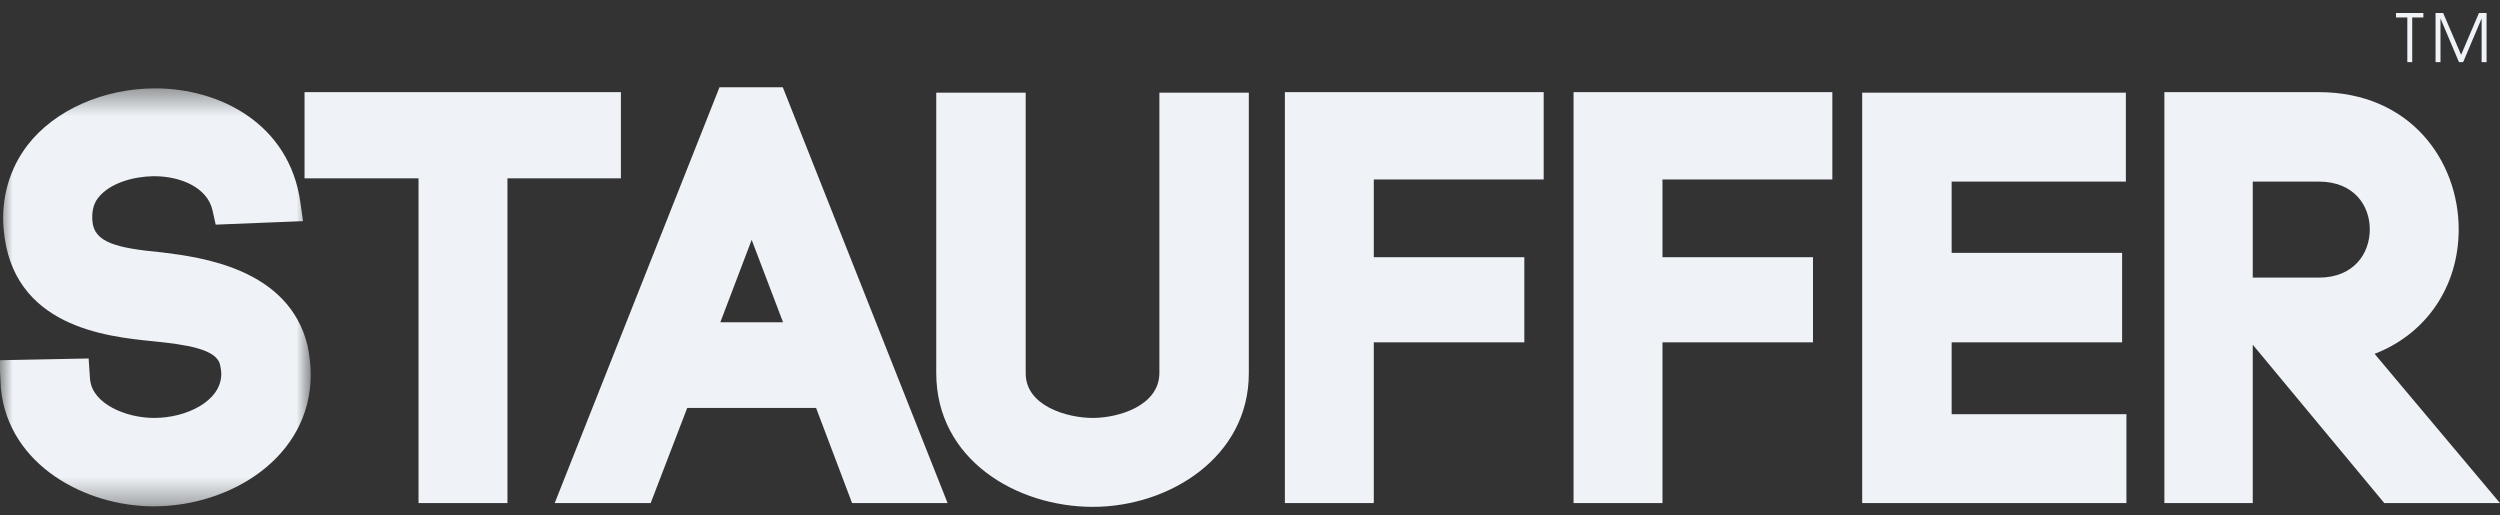 <svg width="97" height="20" viewBox="0 0 97 20" fill="none" xmlns="http://www.w3.org/2000/svg">
<rect x="0" y="0" width="97" height="20" fill="#333333" stroke="none"/>
<mask id="mask0_3209_1290" style="mask-type:alpha" maskUnits="userSpaceOnUse" x="0" y="3" width="13" height="17">
<path d="M0 3.429H12.055V19.646H0V3.429Z" fill="#2F6FEA"/>
</mask>
<g mask="url(#mask0_3209_1290)">
<path fill-rule="evenodd" clip-rule="evenodd" d="M5.961 19.646C3.318 19.646 0.344 18.052 0.037 15.101L0.034 15.067L-0.023 13.977L3.439 13.909L3.495 14.751H3.5C3.598 15.656 4.864 16.216 5.983 16.216C7.234 16.216 8.586 15.564 8.586 14.51C8.586 14.413 8.57 14.294 8.539 14.156C8.4 13.537 7.218 13.369 5.915 13.238C4.139 13.059 0.446 12.686 0.141 8.871L0.14 8.872C0.039 7.692 0.369 6.541 1.069 5.631C2.116 4.273 4.015 3.429 6.024 3.429C8.517 3.429 11.225 4.794 11.654 7.845L11.757 8.58L8.369 8.716L8.247 8.167C8.042 7.248 6.965 6.837 5.988 6.837L5.931 6.837C5.209 6.852 4.268 7.082 3.801 7.684C3.585 7.961 3.564 8.319 3.585 8.571C3.643 9.403 4.505 9.627 6.295 9.794C7.78 9.98 11.209 10.408 11.934 13.414C12.014 13.812 12.057 14.21 12.057 14.53C12.057 17.732 8.957 19.646 5.961 19.646Z" fill="#EFF3F7"/>
</g>
<path fill-rule="evenodd" clip-rule="evenodd" d="M19.689 19.52H16.239V6.92H11.816V3.575H24.091V6.92H19.689V19.52ZM27.949 12.503H30.382L29.165 9.306L27.949 12.503ZM36.767 19.52H33.061L31.664 15.828H26.664L25.246 19.52H21.522L27.916 3.387H30.373L36.767 19.52ZM42.4 19.666C39.457 19.666 36.326 17.844 36.326 14.468V3.596H39.797V14.489C39.797 15.747 41.394 16.216 42.4 16.216C43.399 16.216 44.984 15.742 44.984 14.468V3.596H48.454V14.489C48.454 17.73 45.377 19.666 42.4 19.666ZM53.303 19.52H49.853V3.575H59.895V6.962H53.303V9.979H59.144V13.283H53.303V19.52ZM64.504 19.52H61.054V3.575H71.095V6.962H64.504V9.979H70.344V13.283H64.504V19.52ZM82.505 19.52H72.253V3.596H82.484V7.046H75.724V9.812H82.338V13.283H75.724V16.07H82.505V19.52ZM87.407 10.772H89.969C91.334 10.772 91.948 9.831 91.948 8.898C91.948 7.976 91.334 7.046 89.969 7.046H87.407V10.772ZM97 19.52H92.511L87.407 13.375V19.52H83.978V3.575H89.969C93.532 3.575 95.397 6.253 95.397 8.898C95.397 11.133 94.124 12.963 92.134 13.729L97 19.52ZM93.404 0.677H92.965V0.504H94.027V0.677H93.594V2.411H93.404V0.677ZM94.5 0.504H94.794L95.491 2.127L96.184 0.504H96.479V2.411H96.287V0.716L95.57 2.411H95.408L94.691 0.716V2.411H94.5V0.504Z" fill="#EFF3F7"/>
</svg>
